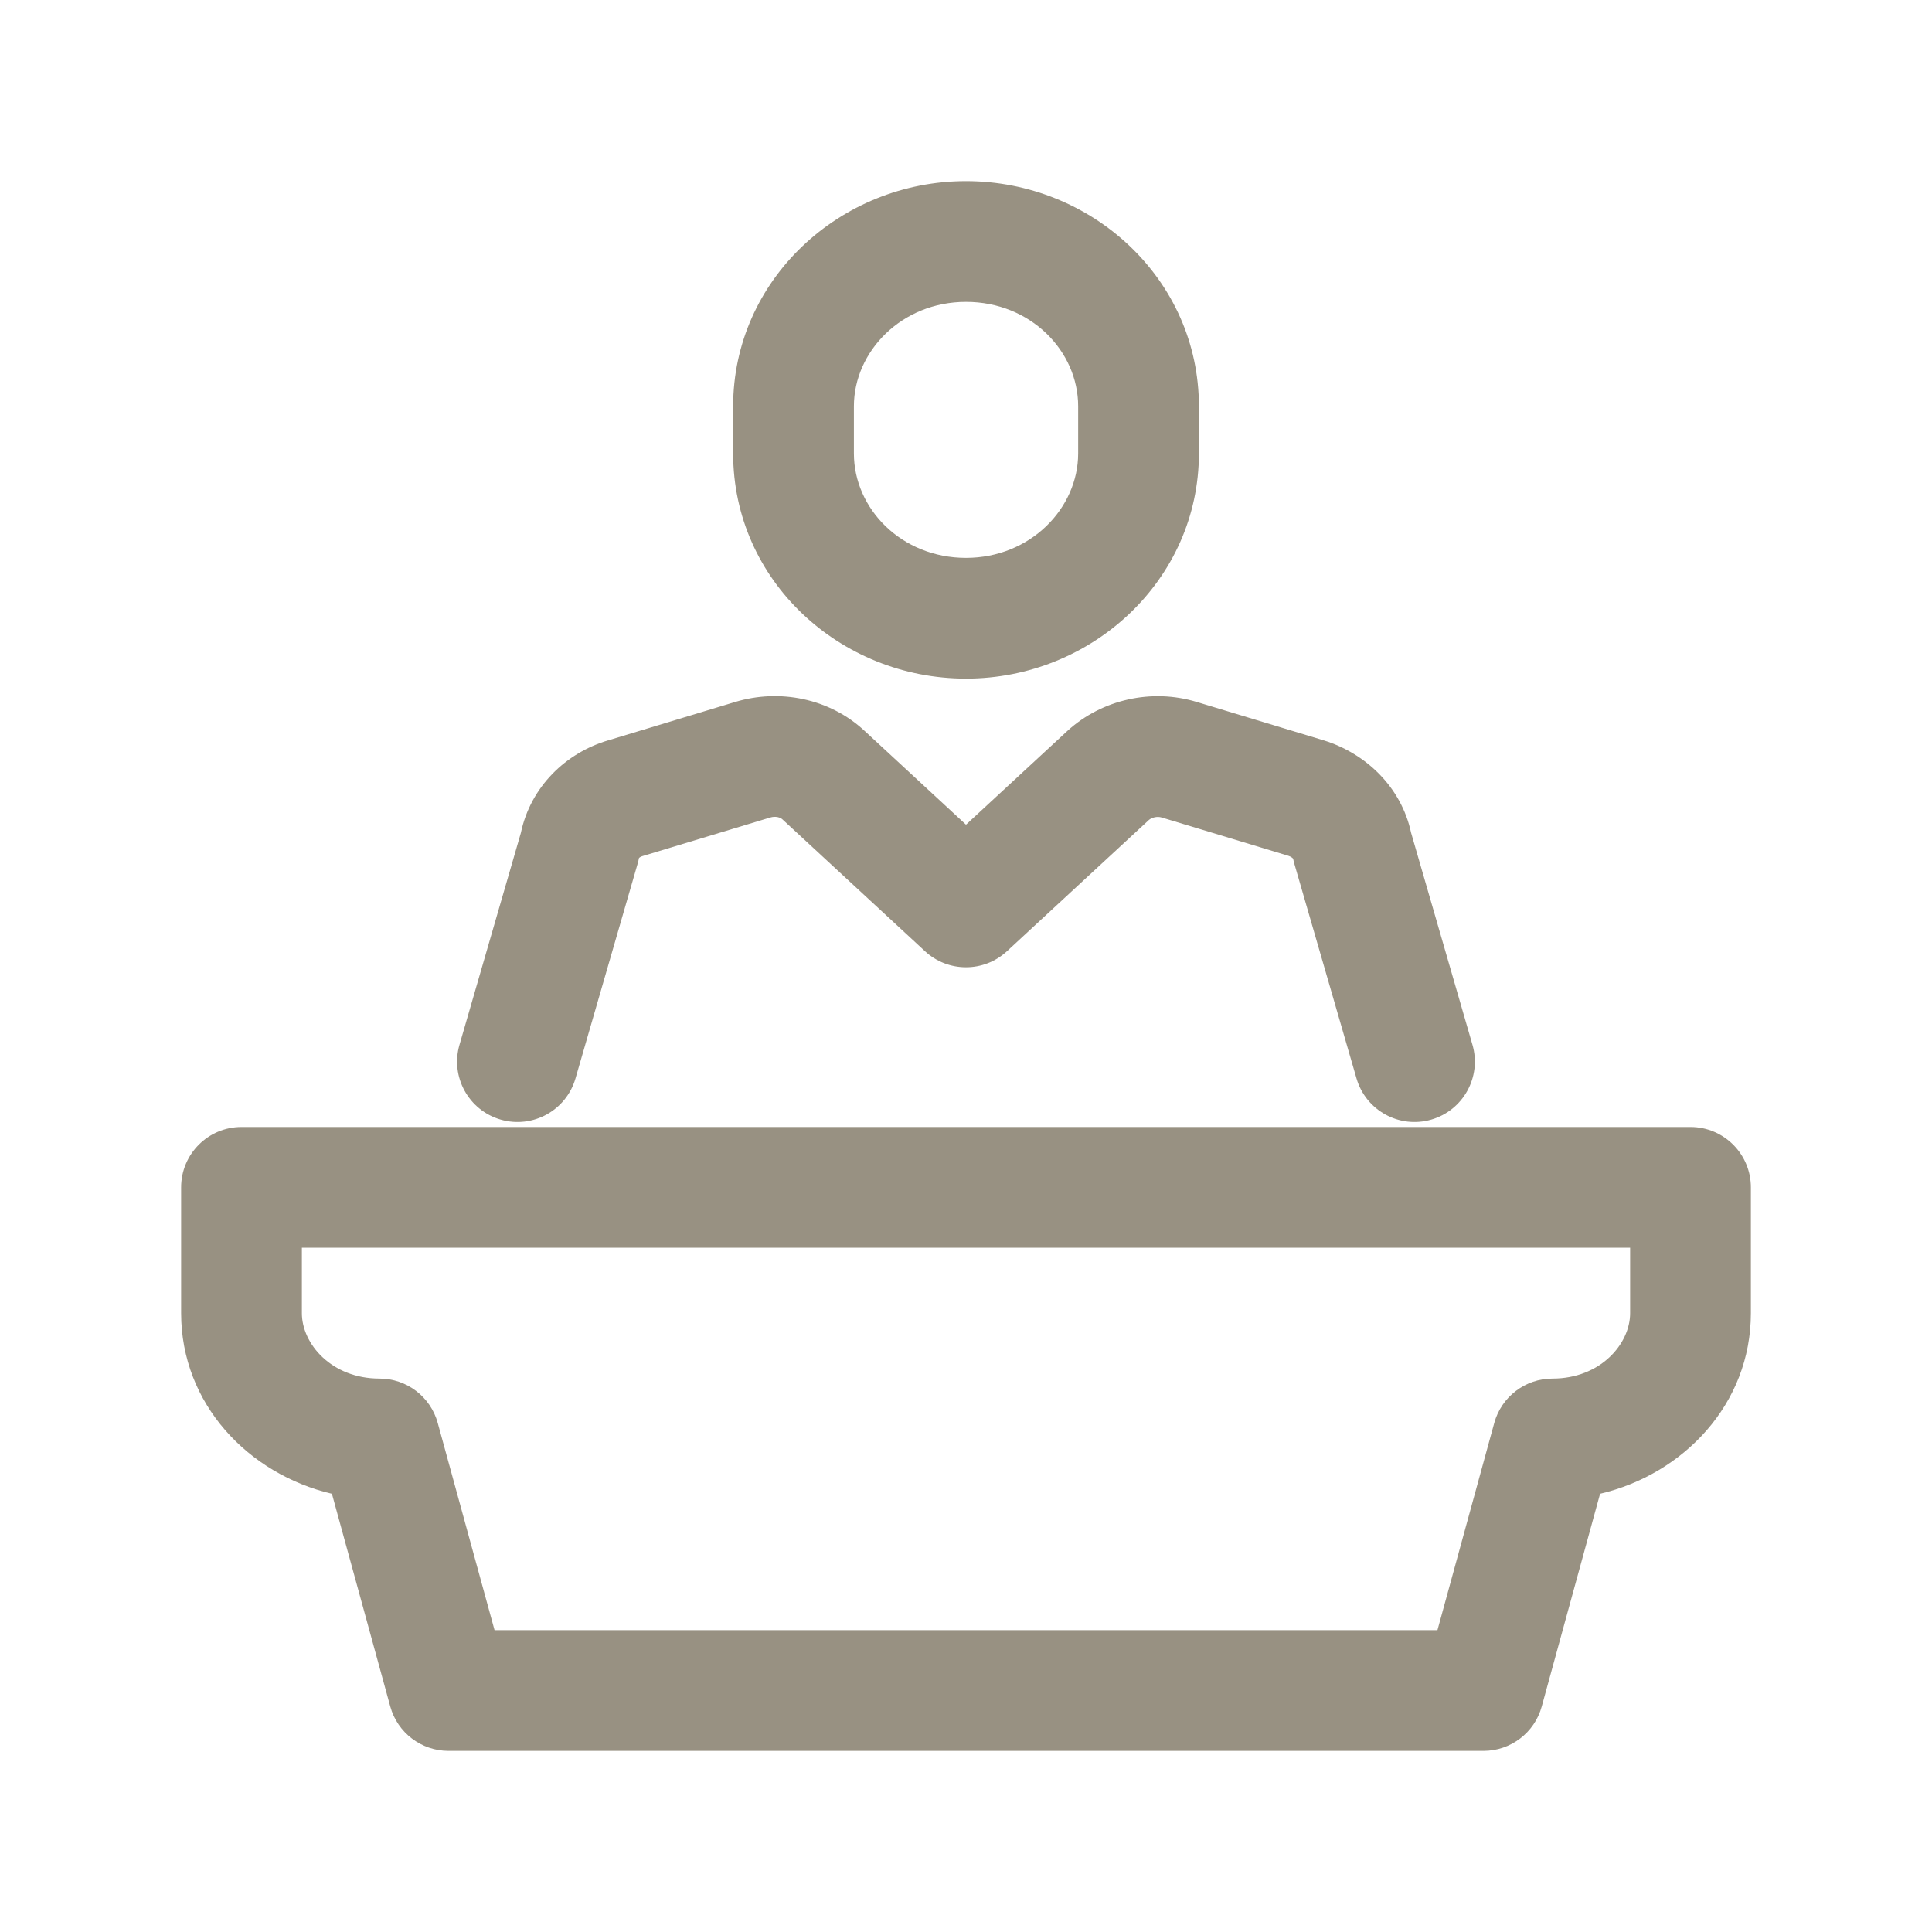 <svg width="40" height="40" viewBox="0 0 40 40" fill="none" xmlns="http://www.w3.org/2000/svg">
<path fill-rule="evenodd" clip-rule="evenodd" d="M15.179 8.411C15.179 5.795 17.391 3.75 20 3.75C22.606 3.75 24.822 5.779 24.822 8.411V9.388C24.822 12.005 22.609 14.05 20 14.05C17.394 14.05 15.179 12.021 15.179 9.388V8.411ZM20 6.25C18.666 6.25 17.679 7.278 17.679 8.411V9.388C17.679 10.531 18.663 11.55 20 11.55C21.334 11.55 22.322 10.521 22.322 9.388V8.411C22.322 7.268 21.337 6.25 20 6.25ZM16.105 16.918C16.056 16.908 16.001 16.909 15.949 16.925L13.301 17.725C13.261 17.737 13.24 17.754 13.232 17.763L13.229 17.766C13.222 17.806 13.212 17.847 13.2 17.887L11.915 22.327C11.723 22.99 11.03 23.372 10.366 23.18C9.703 22.988 9.321 22.295 9.513 21.632L10.784 17.244C10.984 16.29 11.716 15.582 12.603 15.325L15.222 14.533C16.13 14.258 17.174 14.45 17.91 15.141L20 17.074L22.101 15.131C22.816 14.479 23.846 14.25 24.777 14.533L27.415 15.331C28.274 15.599 29.012 16.292 29.215 17.241L30.486 21.632C30.678 22.295 30.296 22.988 29.633 23.18C28.97 23.372 28.277 22.99 28.085 22.327L26.799 17.887C26.789 17.851 26.78 17.815 26.773 17.778C26.772 17.777 26.77 17.775 26.768 17.773C26.754 17.758 26.724 17.734 26.673 17.718L24.051 16.925C23.954 16.896 23.843 16.927 23.786 16.977L20.848 19.694C20.369 20.137 19.63 20.137 19.151 19.694L16.198 16.963C16.182 16.948 16.152 16.929 16.105 16.918ZM5 23.333C4.31 23.333 3.75 23.893 3.75 24.583V27.188C3.75 29.069 5.144 30.52 6.872 30.927L8.08 35.331C8.229 35.874 8.723 36.25 9.286 36.25H30.714C31.277 36.25 31.771 35.874 31.92 35.331L33.128 30.927C34.856 30.52 36.25 29.069 36.25 27.188V24.583C36.25 23.893 35.69 23.333 35 23.333H5ZM6.25 27.188V25.833H33.75V27.188C33.75 27.823 33.136 28.542 32.143 28.542C31.58 28.542 31.086 28.918 30.937 29.461L29.761 33.75H10.239L9.063 29.461C8.914 28.918 8.42 28.542 7.857 28.542C6.864 28.542 6.25 27.823 6.25 27.188Z" fill="#989182"/>
</svg>
